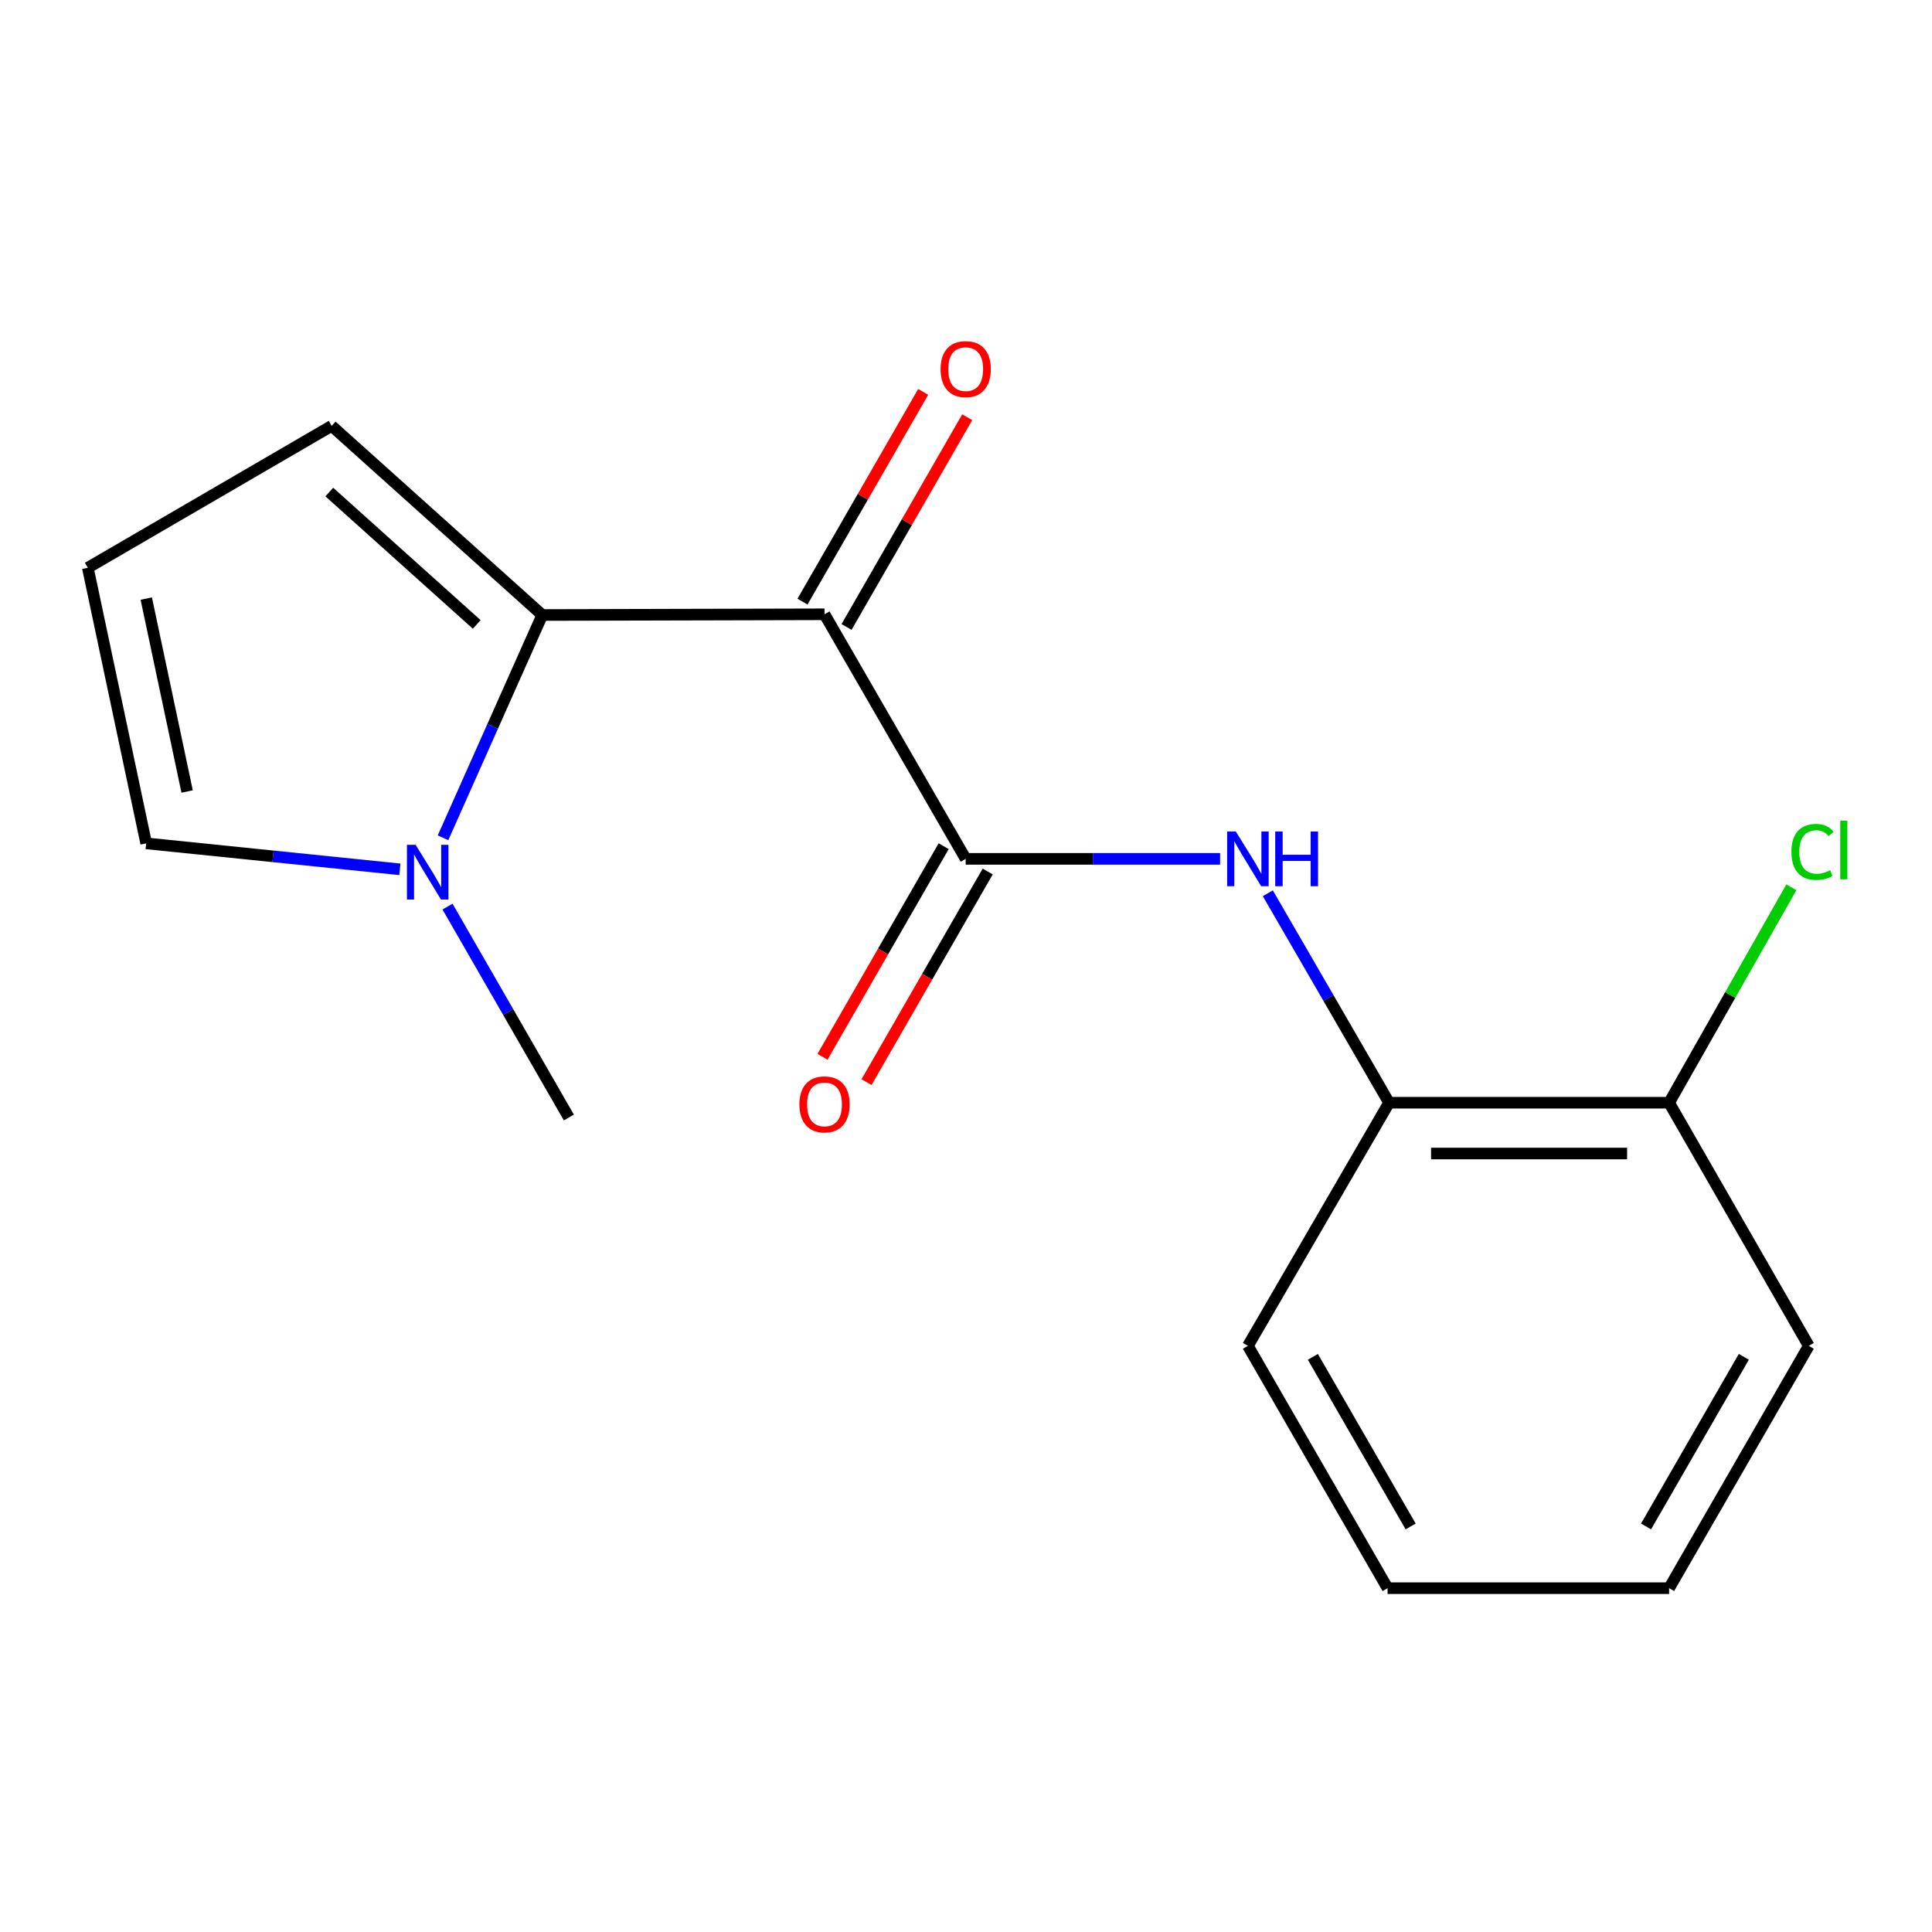 <?xml version='1.0' encoding='iso-8859-1'?>
<svg version='1.1' baseProfile='full'
              xmlns='http://www.w3.org/2000/svg'
                      xmlns:rdkit='http://www.rdkit.org/xml'
                      xmlns:xlink='http://www.w3.org/1999/xlink'
                  xml:space='preserve'
width='1000px' height='1000px' viewBox='0 0 1000 1000'>
<!-- END OF HEADER -->
<rect style='opacity:1.0;fill:#FFFFFF;stroke:none' width='1000' height='1000' x='0' y='0'> </rect>
<path class='bond-0' d='M 426.768,317.961 L 280.673,318.326' style='fill:none;fill-rule:evenodd;stroke:#000000;stroke-width:6px;stroke-linecap:butt;stroke-linejoin:miter;stroke-opacity:1' />
<path class='bond-1' d='M 426.768,317.961 L 499.837,444.54' style='fill:none;fill-rule:evenodd;stroke:#000000;stroke-width:6px;stroke-linecap:butt;stroke-linejoin:miter;stroke-opacity:1' />
<path class='bond-6' d='M 438.163,324.518 L 469.398,270.236' style='fill:none;fill-rule:evenodd;stroke:#000000;stroke-width:6px;stroke-linecap:butt;stroke-linejoin:miter;stroke-opacity:1' />
<path class='bond-6' d='M 469.398,270.236 L 500.632,215.953' style='fill:none;fill-rule:evenodd;stroke:#FF0000;stroke-width:6px;stroke-linecap:butt;stroke-linejoin:miter;stroke-opacity:1' />
<path class='bond-6' d='M 415.372,311.404 L 446.607,257.122' style='fill:none;fill-rule:evenodd;stroke:#000000;stroke-width:6px;stroke-linecap:butt;stroke-linejoin:miter;stroke-opacity:1' />
<path class='bond-6' d='M 446.607,257.122 L 477.841,202.84' style='fill:none;fill-rule:evenodd;stroke:#FF0000;stroke-width:6px;stroke-linecap:butt;stroke-linejoin:miter;stroke-opacity:1' />
<path class='bond-2' d='M 280.673,318.326 L 254.991,375.979' style='fill:none;fill-rule:evenodd;stroke:#000000;stroke-width:6px;stroke-linecap:butt;stroke-linejoin:miter;stroke-opacity:1' />
<path class='bond-2' d='M 254.991,375.979 L 229.309,433.632' style='fill:none;fill-rule:evenodd;stroke:#0000FF;stroke-width:6px;stroke-linecap:butt;stroke-linejoin:miter;stroke-opacity:1' />
<path class='bond-5' d='M 280.673,318.326 L 171.668,220.438' style='fill:none;fill-rule:evenodd;stroke:#000000;stroke-width:6px;stroke-linecap:butt;stroke-linejoin:miter;stroke-opacity:1' />
<path class='bond-5' d='M 246.754,323.207 L 170.45,254.685' style='fill:none;fill-rule:evenodd;stroke:#000000;stroke-width:6px;stroke-linecap:butt;stroke-linejoin:miter;stroke-opacity:1' />
<path class='bond-3' d='M 499.837,444.54 L 565.681,444.54' style='fill:none;fill-rule:evenodd;stroke:#000000;stroke-width:6px;stroke-linecap:butt;stroke-linejoin:miter;stroke-opacity:1' />
<path class='bond-3' d='M 565.681,444.54 L 631.525,444.54' style='fill:none;fill-rule:evenodd;stroke:#0000FF;stroke-width:6px;stroke-linecap:butt;stroke-linejoin:miter;stroke-opacity:1' />
<path class='bond-9' d='M 488.441,437.983 L 457.08,492.493' style='fill:none;fill-rule:evenodd;stroke:#000000;stroke-width:6px;stroke-linecap:butt;stroke-linejoin:miter;stroke-opacity:1' />
<path class='bond-9' d='M 457.08,492.493 L 425.718,547.002' style='fill:none;fill-rule:evenodd;stroke:#FF0000;stroke-width:6px;stroke-linecap:butt;stroke-linejoin:miter;stroke-opacity:1' />
<path class='bond-9' d='M 511.233,451.096 L 479.871,505.606' style='fill:none;fill-rule:evenodd;stroke:#000000;stroke-width:6px;stroke-linecap:butt;stroke-linejoin:miter;stroke-opacity:1' />
<path class='bond-9' d='M 479.871,505.606 L 448.51,560.115' style='fill:none;fill-rule:evenodd;stroke:#FF0000;stroke-width:6px;stroke-linecap:butt;stroke-linejoin:miter;stroke-opacity:1' />
<path class='bond-7' d='M 206.977,449.961 L 141.32,443.24' style='fill:none;fill-rule:evenodd;stroke:#0000FF;stroke-width:6px;stroke-linecap:butt;stroke-linejoin:miter;stroke-opacity:1' />
<path class='bond-7' d='M 141.32,443.24 L 75.664,436.52' style='fill:none;fill-rule:evenodd;stroke:#000000;stroke-width:6px;stroke-linecap:butt;stroke-linejoin:miter;stroke-opacity:1' />
<path class='bond-12' d='M 231.634,469.258 L 263.041,523.84' style='fill:none;fill-rule:evenodd;stroke:#0000FF;stroke-width:6px;stroke-linecap:butt;stroke-linejoin:miter;stroke-opacity:1' />
<path class='bond-12' d='M 263.041,523.84 L 294.448,578.422' style='fill:none;fill-rule:evenodd;stroke:#000000;stroke-width:6px;stroke-linecap:butt;stroke-linejoin:miter;stroke-opacity:1' />
<path class='bond-4' d='M 656.223,462.346 L 687.597,516.557' style='fill:none;fill-rule:evenodd;stroke:#0000FF;stroke-width:6px;stroke-linecap:butt;stroke-linejoin:miter;stroke-opacity:1' />
<path class='bond-4' d='M 687.597,516.557 L 718.972,570.768' style='fill:none;fill-rule:evenodd;stroke:#000000;stroke-width:6px;stroke-linecap:butt;stroke-linejoin:miter;stroke-opacity:1' />
<path class='bond-10' d='M 718.972,570.768 L 863.927,570.768' style='fill:none;fill-rule:evenodd;stroke:#000000;stroke-width:6px;stroke-linecap:butt;stroke-linejoin:miter;stroke-opacity:1' />
<path class='bond-10' d='M 740.715,597.062 L 842.184,597.062' style='fill:none;fill-rule:evenodd;stroke:#000000;stroke-width:6px;stroke-linecap:butt;stroke-linejoin:miter;stroke-opacity:1' />
<path class='bond-13' d='M 718.972,570.768 L 645.917,696.616' style='fill:none;fill-rule:evenodd;stroke:#000000;stroke-width:6px;stroke-linecap:butt;stroke-linejoin:miter;stroke-opacity:1' />
<path class='bond-8' d='M 171.668,220.438 L 45.455,293.873' style='fill:none;fill-rule:evenodd;stroke:#000000;stroke-width:6px;stroke-linecap:butt;stroke-linejoin:miter;stroke-opacity:1' />
<path class='bond-17' d='M 75.664,436.52 L 45.455,293.873' style='fill:none;fill-rule:evenodd;stroke:#000000;stroke-width:6px;stroke-linecap:butt;stroke-linejoin:miter;stroke-opacity:1' />
<path class='bond-17' d='M 96.856,409.675 L 75.71,309.822' style='fill:none;fill-rule:evenodd;stroke:#000000;stroke-width:6px;stroke-linecap:butt;stroke-linejoin:miter;stroke-opacity:1' />
<path class='bond-11' d='M 863.927,570.768 L 895.564,515.01' style='fill:none;fill-rule:evenodd;stroke:#000000;stroke-width:6px;stroke-linecap:butt;stroke-linejoin:miter;stroke-opacity:1' />
<path class='bond-11' d='M 895.564,515.01 L 927.2,459.253' style='fill:none;fill-rule:evenodd;stroke:#00CC00;stroke-width:6px;stroke-linecap:butt;stroke-linejoin:miter;stroke-opacity:1' />
<path class='bond-14' d='M 863.927,570.768 L 936.222,696.616' style='fill:none;fill-rule:evenodd;stroke:#000000;stroke-width:6px;stroke-linecap:butt;stroke-linejoin:miter;stroke-opacity:1' />
<path class='bond-15' d='M 645.917,696.616 L 718.212,822.04' style='fill:none;fill-rule:evenodd;stroke:#000000;stroke-width:6px;stroke-linecap:butt;stroke-linejoin:miter;stroke-opacity:1' />
<path class='bond-15' d='M 679.542,702.298 L 730.149,790.096' style='fill:none;fill-rule:evenodd;stroke:#000000;stroke-width:6px;stroke-linecap:butt;stroke-linejoin:miter;stroke-opacity:1' />
<path class='bond-18' d='M 936.222,696.616 L 863.927,822.04' style='fill:none;fill-rule:evenodd;stroke:#000000;stroke-width:6px;stroke-linecap:butt;stroke-linejoin:miter;stroke-opacity:1' />
<path class='bond-18' d='M 902.597,702.298 L 851.991,790.096' style='fill:none;fill-rule:evenodd;stroke:#000000;stroke-width:6px;stroke-linecap:butt;stroke-linejoin:miter;stroke-opacity:1' />
<path class='bond-16' d='M 718.212,822.04 L 863.927,822.04' style='fill:none;fill-rule:evenodd;stroke:#000000;stroke-width:6px;stroke-linecap:butt;stroke-linejoin:miter;stroke-opacity:1' />
<path  class='atom-3' d='M 215.119 437.275
L 224.399 452.275
Q 225.319 453.755, 226.799 456.435
Q 228.279 459.115, 228.359 459.275
L 228.359 437.275
L 232.119 437.275
L 232.119 465.595
L 228.239 465.595
L 218.279 449.195
Q 217.119 447.275, 215.879 445.075
Q 214.679 442.875, 214.319 442.195
L 214.319 465.595
L 210.639 465.595
L 210.639 437.275
L 215.119 437.275
' fill='#0000FF'/>
<path  class='atom-4' d='M 639.657 430.38
L 648.937 445.38
Q 649.857 446.86, 651.337 449.54
Q 652.817 452.22, 652.897 452.38
L 652.897 430.38
L 656.657 430.38
L 656.657 458.7
L 652.777 458.7
L 642.817 442.3
Q 641.657 440.38, 640.417 438.18
Q 639.217 435.98, 638.857 435.3
L 638.857 458.7
L 635.177 458.7
L 635.177 430.38
L 639.657 430.38
' fill='#0000FF'/>
<path  class='atom-4' d='M 660.057 430.38
L 663.897 430.38
L 663.897 442.42
L 678.377 442.42
L 678.377 430.38
L 682.217 430.38
L 682.217 458.7
L 678.377 458.7
L 678.377 445.62
L 663.897 445.62
L 663.897 458.7
L 660.057 458.7
L 660.057 430.38
' fill='#0000FF'/>
<path  class='atom-7' d='M 486.837 191.054
Q 486.837 184.254, 490.197 180.454
Q 493.557 176.654, 499.837 176.654
Q 506.117 176.654, 509.477 180.454
Q 512.837 184.254, 512.837 191.054
Q 512.837 197.934, 509.437 201.854
Q 506.037 205.734, 499.837 205.734
Q 493.597 205.734, 490.197 201.854
Q 486.837 197.974, 486.837 191.054
M 499.837 202.534
Q 504.157 202.534, 506.477 199.654
Q 508.837 196.734, 508.837 191.054
Q 508.837 185.494, 506.477 182.694
Q 504.157 179.854, 499.837 179.854
Q 495.517 179.854, 493.157 182.654
Q 490.837 185.454, 490.837 191.054
Q 490.837 196.774, 493.157 199.654
Q 495.517 202.534, 499.837 202.534
' fill='#FF0000'/>
<path  class='atom-10' d='M 413.768 571.622
Q 413.768 564.822, 417.128 561.022
Q 420.488 557.222, 426.768 557.222
Q 433.048 557.222, 436.408 561.022
Q 439.768 564.822, 439.768 571.622
Q 439.768 578.502, 436.368 582.422
Q 432.968 586.302, 426.768 586.302
Q 420.528 586.302, 417.128 582.422
Q 413.768 578.542, 413.768 571.622
M 426.768 583.102
Q 431.088 583.102, 433.408 580.222
Q 435.768 577.302, 435.768 571.622
Q 435.768 566.062, 433.408 563.262
Q 431.088 560.422, 426.768 560.422
Q 422.448 560.422, 420.088 563.222
Q 417.768 566.022, 417.768 571.622
Q 417.768 577.342, 420.088 580.222
Q 422.448 583.102, 426.768 583.102
' fill='#FF0000'/>
<path  class='atom-12' d='M 927.231 440.933
Q 927.231 433.893, 930.511 430.213
Q 933.831 426.493, 940.111 426.493
Q 945.951 426.493, 949.071 430.613
L 946.431 432.773
Q 944.151 429.773, 940.111 429.773
Q 935.831 429.773, 933.551 432.653
Q 931.311 435.493, 931.311 440.933
Q 931.311 446.533, 933.631 449.413
Q 935.991 452.293, 940.551 452.293
Q 943.671 452.293, 947.311 450.413
L 948.431 453.413
Q 946.951 454.373, 944.711 454.933
Q 942.471 455.493, 939.991 455.493
Q 933.831 455.493, 930.511 451.733
Q 927.231 447.973, 927.231 440.933
' fill='#00CC00'/>
<path  class='atom-12' d='M 952.511 424.773
L 956.191 424.773
L 956.191 455.133
L 952.511 455.133
L 952.511 424.773
' fill='#00CC00'/>
</svg>
